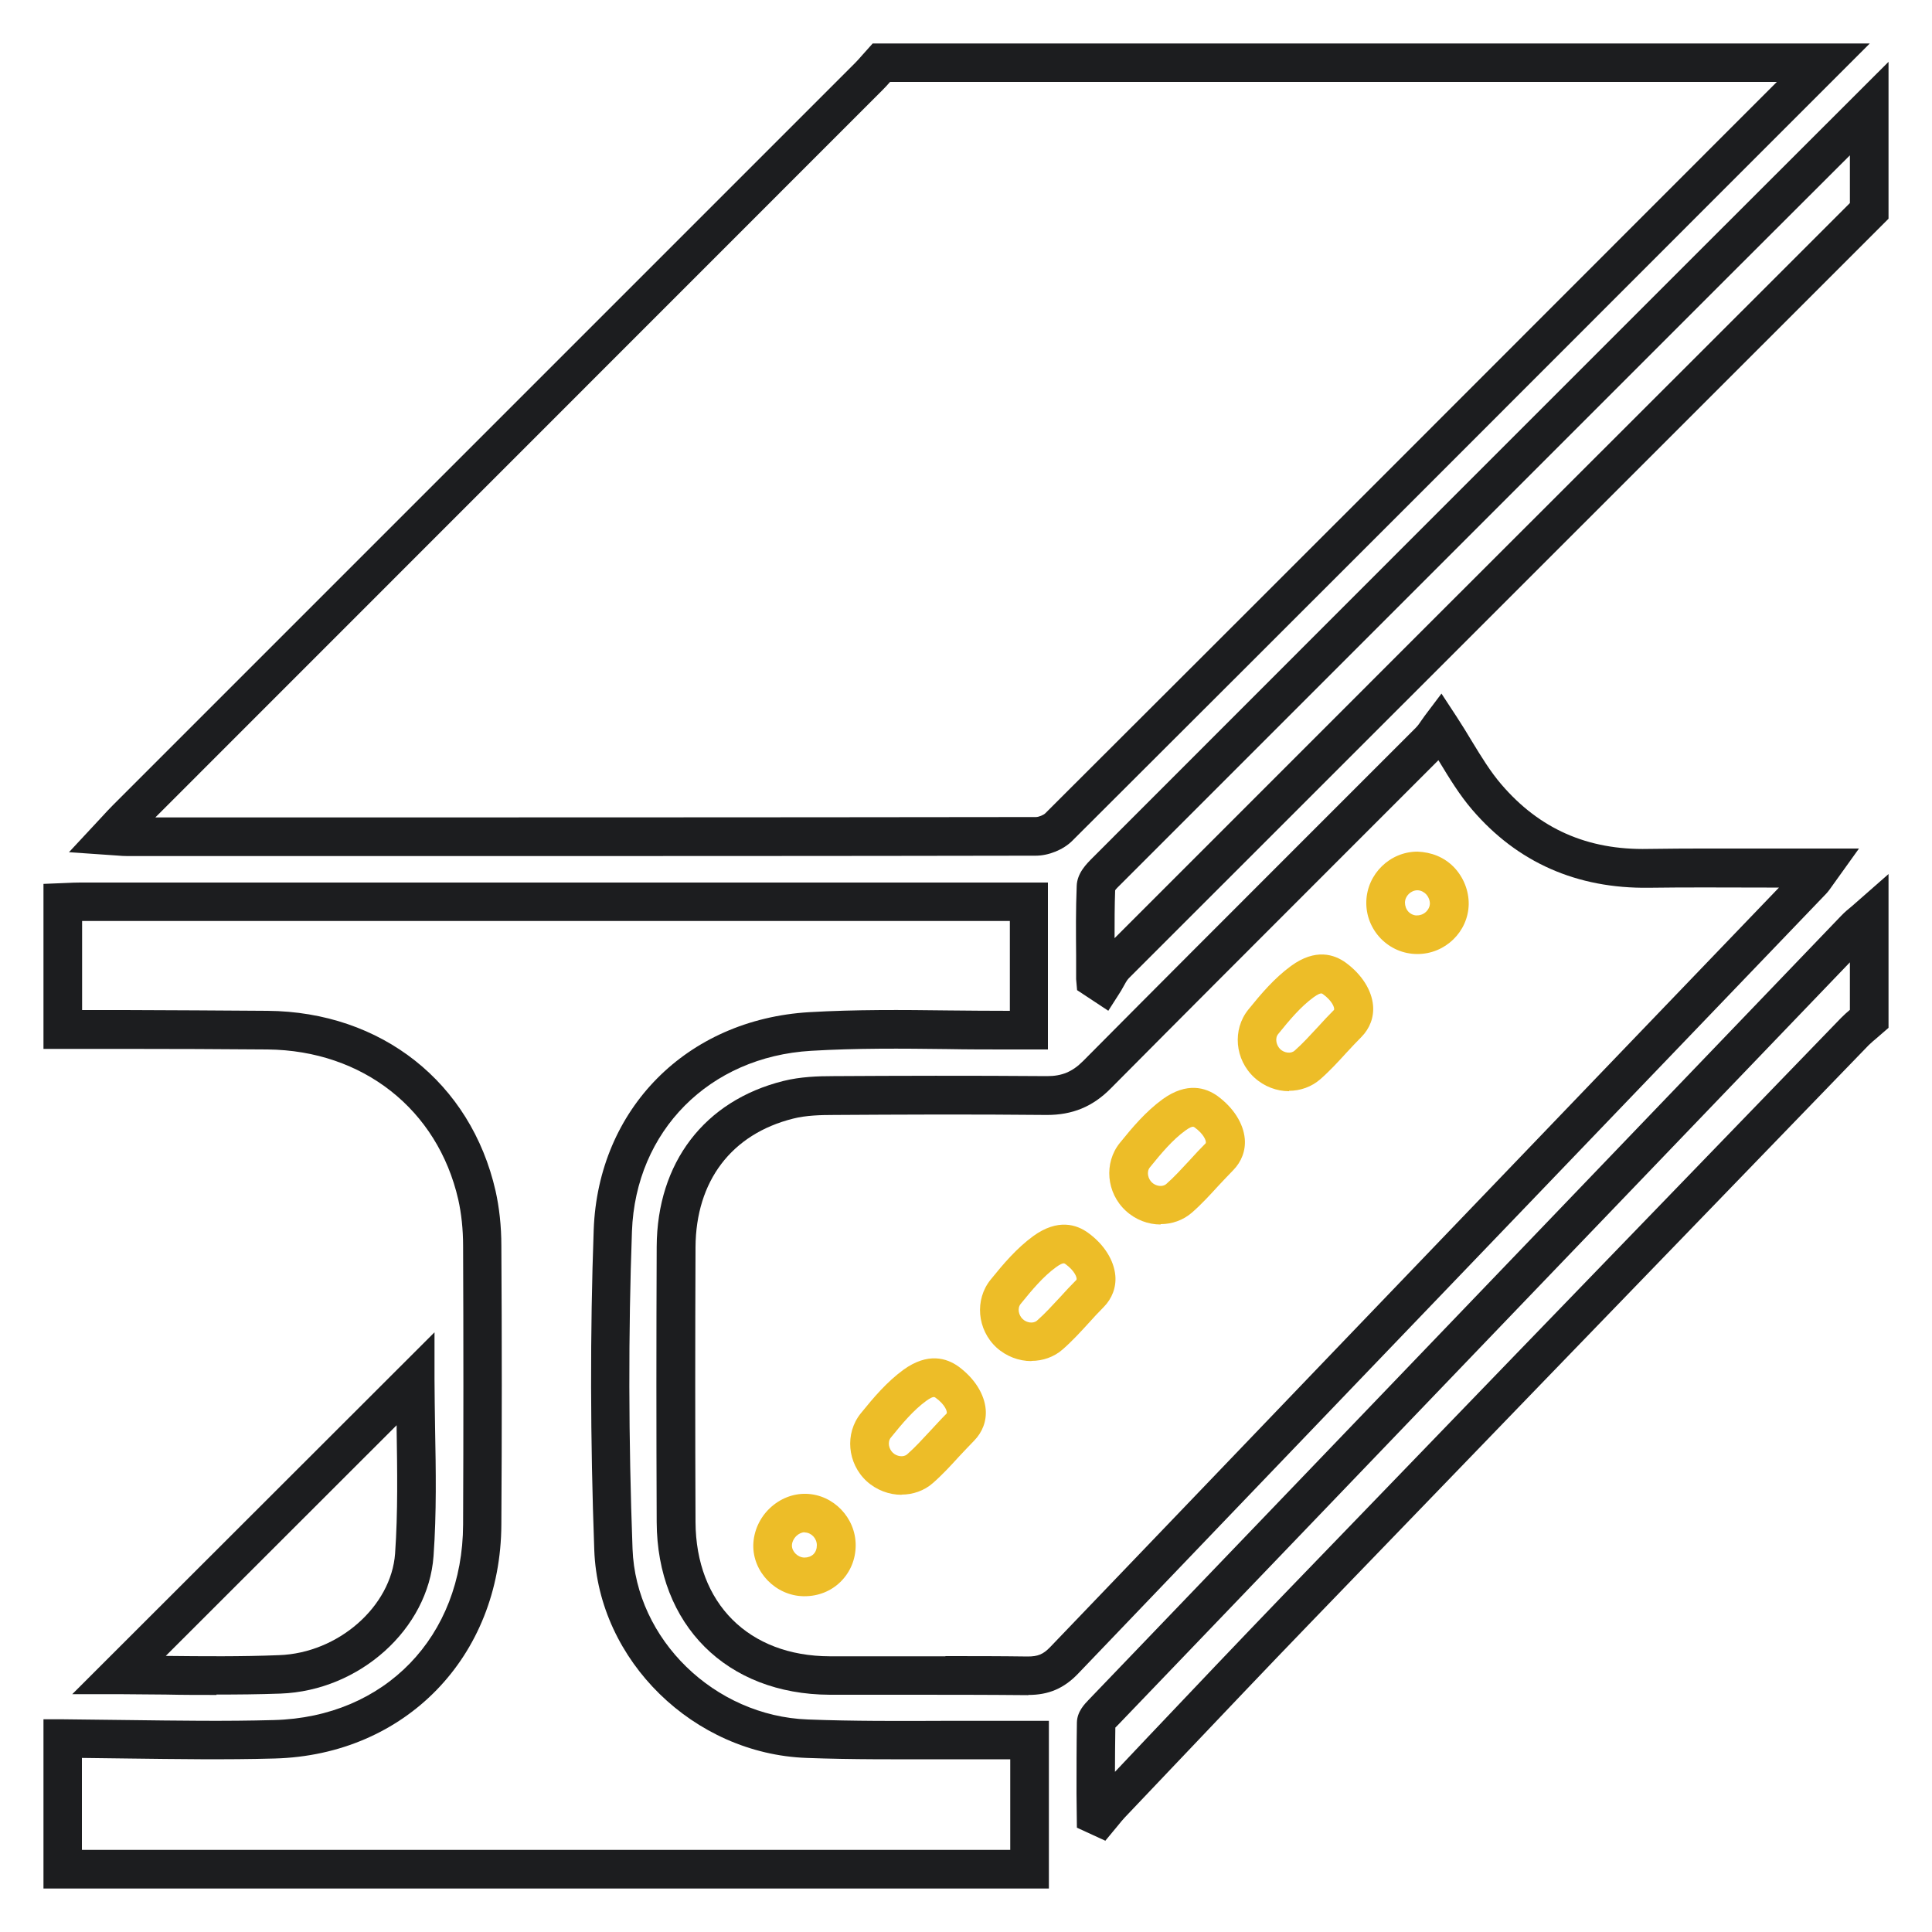 <?xml version="1.0" encoding="UTF-8"?>
<svg id="Art" xmlns="http://www.w3.org/2000/svg" viewBox="0 0 100 100">
  <defs>
    <style>
      .cls-1 {
        fill: #1c1d1f;
      }

      .cls-2 {
        fill: #edbd28;
      }
    </style>
  </defs>
  <g>
    <path class="cls-1" d="M21.47,44.31c-4.16,0-8.32,0-12.47,0h-2.39c-.18,0-.35-.01-.58-.03l-2.46-.17,1.74-1.87c.19-.21.35-.38.52-.55L44.24,3.28c.15-.15.28-.3.42-.46l.51-.57h51.61l-5.83,5.83c-11.81,11.82-23.62,23.64-35.45,35.44-.46.46-1.22.77-1.89.77-10.72.02-21.43.02-32.15.02ZM8.04,42.31h.96c14.87,0,29.75,0,44.62-.02.15,0,.4-.11.48-.19,11.83-11.8,23.64-23.62,35.45-35.44l2.42-2.42h-45.9c-.13.15-.27.3-.41.44L8.04,42.31Z"/>
    <path class="cls-1" d="M54.29,97.75H2.25v-8.76h1.01c1.14.01,2.27.03,3.41.04,2.46.03,5.01.07,7.51,0,5.74-.15,9.77-4.31,9.79-10.12.02-4.8.02-9.65,0-14.41,0-.88-.09-1.69-.25-2.41-1.07-4.67-4.94-7.72-9.87-7.77-2.46-.02-4.92-.03-7.38-.03H2.25v-8.54l1.23-.05c.22-.01.45-.02.67-.02h50.09s0,8.64,0,8.64h-2.01c-1.07,0-2.14,0-3.21-.02-2.32-.03-4.71-.05-7.04.09-5.27.31-9.08,4.15-9.27,9.34-.19,5.23-.18,10.76.03,16.44.17,4.69,4.24,8.65,9.07,8.83,2.35.09,4.76.08,7.09.07,1.06,0,2.13,0,3.19,0h.73s1.47,0,1.47,0v8.69ZM4.25,95.75h48.04v-4.69h-.2c-1.06,0-2.12,0-3.17,0-2.35,0-4.78.02-7.17-.07-5.85-.21-10.78-5.04-10.99-10.75-.21-5.73-.22-11.31-.03-16.59.23-6.25,4.81-10.88,11.15-11.26,2.4-.14,4.83-.12,7.18-.09,1.06.01,2.12.02,3.19.02h.02v-4.65H4.25v4.61h2.2c2.47.01,4.93.02,7.4.04,5.89.05,10.52,3.71,11.8,9.32.19.85.3,1.81.3,2.84.03,4.77.03,9.63,0,14.43-.03,6.84-4.97,11.93-11.74,12.11-2.53.07-5.1.03-7.59,0-.79-.01-1.59-.02-2.38-.03v4.75Z"/>
    <path class="cls-1" d="M57.37,52.32l-1.62-1.07-.05-.57v-1.22c-.01-1.18-.02-2.39.03-3.6.02-.67.51-1.15.84-1.48,10.48-10.49,20.91-20.92,31.34-31.35l9.84-9.83v8.12l-4.46,4.46c-11.62,11.62-23.25,23.24-34.87,34.86-.09.09-.18.26-.28.44-.07.13-.14.25-.22.37l-.55.86ZM57.72,46.07c-.03.82-.03,1.66-.03,2.49,11.39-11.4,22.79-22.79,34.19-34.18l3.87-3.87v-2.47l-6.43,6.42c-10.43,10.43-20.86,20.86-31.29,31.29-.12.12-.25.24-.31.33Z"/>
    <path class="cls-1" d="M57.22,95.28l-1.48-.68-.02-1.77c0-1.23,0-2.45.02-3.67.01-.57.4-.96.62-1.19,13.01-13.56,25.97-27.06,38.93-40.56.18-.19.38-.36.58-.52l1.88-1.65v7.96l-.6.52c-.15.12-.29.25-.43.38l-4.71,4.87c-8.06,8.33-16.11,16.66-24.16,25-2.34,2.42-4.65,4.86-6.97,7.3l-2.66,2.8c-.12.13-.23.26-.34.4l-.68.82ZM57.73,89.42c-.01.76-.02,1.53-.02,2.29l1.73-1.83c2.32-2.45,4.64-4.89,6.98-7.32,8.05-8.34,16.1-16.67,24.16-25l4.71-4.87c.15-.15.3-.29.46-.42v-2.46c-12.63,13.16-25.27,26.32-37.89,39.48l-.07.07s-.04.04-.06.06Z"/>
    <path class="cls-2" d="M41.65,82.62s-.05,0-.07,0c-1.43-.03-2.62-1.25-2.59-2.66.02-.71.33-1.4.86-1.9.52-.49,1.19-.76,1.88-.74,1.41.04,2.56,1.24,2.56,2.66,0,.73-.28,1.4-.79,1.9-.49.48-1.15.74-1.85.74ZM41.65,79.31c-.15,0-.3.07-.43.19-.14.14-.23.32-.23.5,0,.31.3.61.64.62.19,0,.35-.06.47-.17.12-.12.18-.28.18-.47h0c0-.35-.28-.65-.62-.66h-.01ZM46.66,77.37c-.64,0-1.29-.24-1.8-.7-1.01-.93-1.14-2.48-.31-3.51.67-.83,1.35-1.63,2.21-2.26,1.27-.92,2.25-.6,2.85-.17.83.61,1.34,1.42,1.41,2.22.05.61-.17,1.18-.6,1.62-.27.27-.52.55-.78.82-.42.46-.86.94-1.35,1.37-.45.4-1.04.6-1.62.6ZM48.34,72.31c-.07,0-.18.04-.4.2-.66.48-1.24,1.17-1.83,1.9-.19.23-.1.6.11.79.19.18.54.25.74.07.41-.36.79-.78,1.2-1.22.28-.3.55-.6.84-.89.04-.09-.07-.45-.57-.81h0s-.05-.04-.09-.04ZM53.38,70.45c-.64,0-1.29-.24-1.8-.7-1.01-.93-1.14-2.48-.31-3.51.67-.83,1.35-1.63,2.21-2.26,1.27-.92,2.25-.6,2.84-.17h0c.83.6,1.34,1.42,1.41,2.22.05.61-.17,1.18-.6,1.62-.27.27-.52.54-.77.82-.42.46-.86.94-1.35,1.37-.45.4-1.04.6-1.62.6ZM55.06,65.39c-.07,0-.18.04-.4.2-.66.48-1.24,1.17-1.83,1.9-.19.23-.1.6.11.79.19.18.54.25.74.07.41-.36.79-.78,1.2-1.22.27-.3.55-.6.84-.89.04-.11-.1-.47-.57-.81h0s-.05-.04-.09-.04ZM60.07,63.38c-.64,0-1.29-.24-1.8-.71-1.01-.93-1.14-2.48-.31-3.51.67-.83,1.35-1.63,2.21-2.26,1.27-.92,2.25-.6,2.85-.17.83.61,1.34,1.42,1.41,2.22.05.61-.17,1.18-.6,1.62-.27.27-.52.55-.78.82-.42.46-.86.94-1.35,1.37-.46.4-1.04.6-1.62.6ZM61.75,58.32c-.07,0-.18.04-.4.2-.66.48-1.24,1.17-1.83,1.9-.19.23-.1.6.11.79.19.18.54.25.74.07.41-.36.79-.78,1.2-1.22.27-.3.55-.6.84-.89.04-.11-.1-.47-.57-.81h0s-.05-.04-.09-.04ZM66.72,56.48c-.64,0-1.29-.24-1.8-.71-1.01-.93-1.14-2.48-.31-3.51.67-.83,1.35-1.63,2.21-2.26,1.27-.93,2.25-.6,2.84-.17h0c.83.61,1.34,1.42,1.41,2.22.05.61-.17,1.18-.6,1.62-.27.27-.52.54-.78.82-.42.46-.86.94-1.35,1.37-.46.4-1.04.6-1.62.6ZM68.39,51.42c-.07,0-.18.04-.4.2-.66.48-1.24,1.17-1.83,1.9-.19.23-.09.6.11.79.19.18.54.25.74.07.41-.36.79-.78,1.2-1.22.27-.3.55-.6.84-.89.04-.11-.1-.47-.57-.81-.03-.02-.05-.04-.09-.04ZM73.37,49.38h-.01c-.72,0-1.39-.29-1.89-.8-.5-.52-.77-1.2-.75-1.92.04-1.42,1.22-2.58,2.65-2.58.72.03,1.37.28,1.88.8.5.52.78,1.22.77,1.93h0c-.03,1.42-1.22,2.57-2.65,2.57ZM73.37,46.08c-.34,0-.64.29-.65.63,0,.18.06.35.18.48.12.13.32.21.46.19.34,0,.64-.28.65-.61,0-.17-.07-.35-.2-.49-.07-.07-.23-.2-.45-.2h0Z"/>
    <path class="cls-1" d="M11.21,87.73c-.89,0-1.76,0-2.63-.02-.82,0-1.63-.02-2.42-.02h-2.42l18.75-18.73v2.41c0,.83.02,1.69.03,2.57.04,2.14.08,4.36-.08,6.6-.27,3.77-3.82,6.97-7.92,7.12-1.11.04-2.22.05-3.32.05ZM8.56,85.71h.04c1.91.02,3.88.04,5.85-.04,3.06-.11,5.8-2.52,6-5.26.15-2.16.11-4.33.08-6.42,0-.08,0-.15,0-.22l-11.96,11.95Z"/>
  </g>
  <path class="cls-1" d="M53.22,87.74s-.04,0-.05,0c-2.12-.02-4.24-.02-6.36-.02-1.29,0-2.57,0-3.86,0-5.34-.02-8.94-3.61-8.96-8.94-.02-4.75-.02-9.5,0-14.25.02-4.35,2.47-7.56,6.56-8.58.88-.22,1.8-.25,2.59-.25,3.27-.02,7.14-.03,11.06,0,.76,0,1.3-.22,1.86-.78,3.8-3.83,7.62-7.65,11.44-11.47l5.78-5.78c.12-.12.21-.26.3-.39.06-.09.12-.17.17-.24l.86-1.14.78,1.19c.28.43.54.85.79,1.27.5.82.97,1.59,1.53,2.24,1.96,2.29,4.45,3.41,7.6,3.34,2.02-.03,4.04-.02,6.12-.02h4.79s-1.34,1.87-1.34,1.87c-.14.2-.24.34-.35.46l-9.26,9.65c-9.83,10.24-19.66,20.48-29.47,30.73-.73.76-1.52,1.1-2.57,1.1ZM48.93,85.72c1.42,0,2.84,0,4.26.02.53,0,.8-.11,1.16-.48,9.82-10.25,19.65-20.49,29.48-30.73l8.25-8.59h-.64c-2.07,0-4.08-.02-6.09.01-3.73.05-6.81-1.31-9.15-4.04-.66-.77-1.17-1.61-1.71-2.5-.01-.02-.02-.04-.04-.06l-5.52,5.52c-3.82,3.82-7.63,7.63-11.44,11.47-.94.95-1.99,1.37-3.3,1.37-3.91-.04-7.77-.02-11.03,0-.67,0-1.45.02-2.11.19-3.19.8-5.03,3.23-5.05,6.65-.02,4.74-.02,9.49,0,14.23.02,4.21,2.75,6.94,6.96,6.95,1.28,0,2.56,0,3.85,0,.71,0,1.42,0,2.13,0Z"/>
</svg>